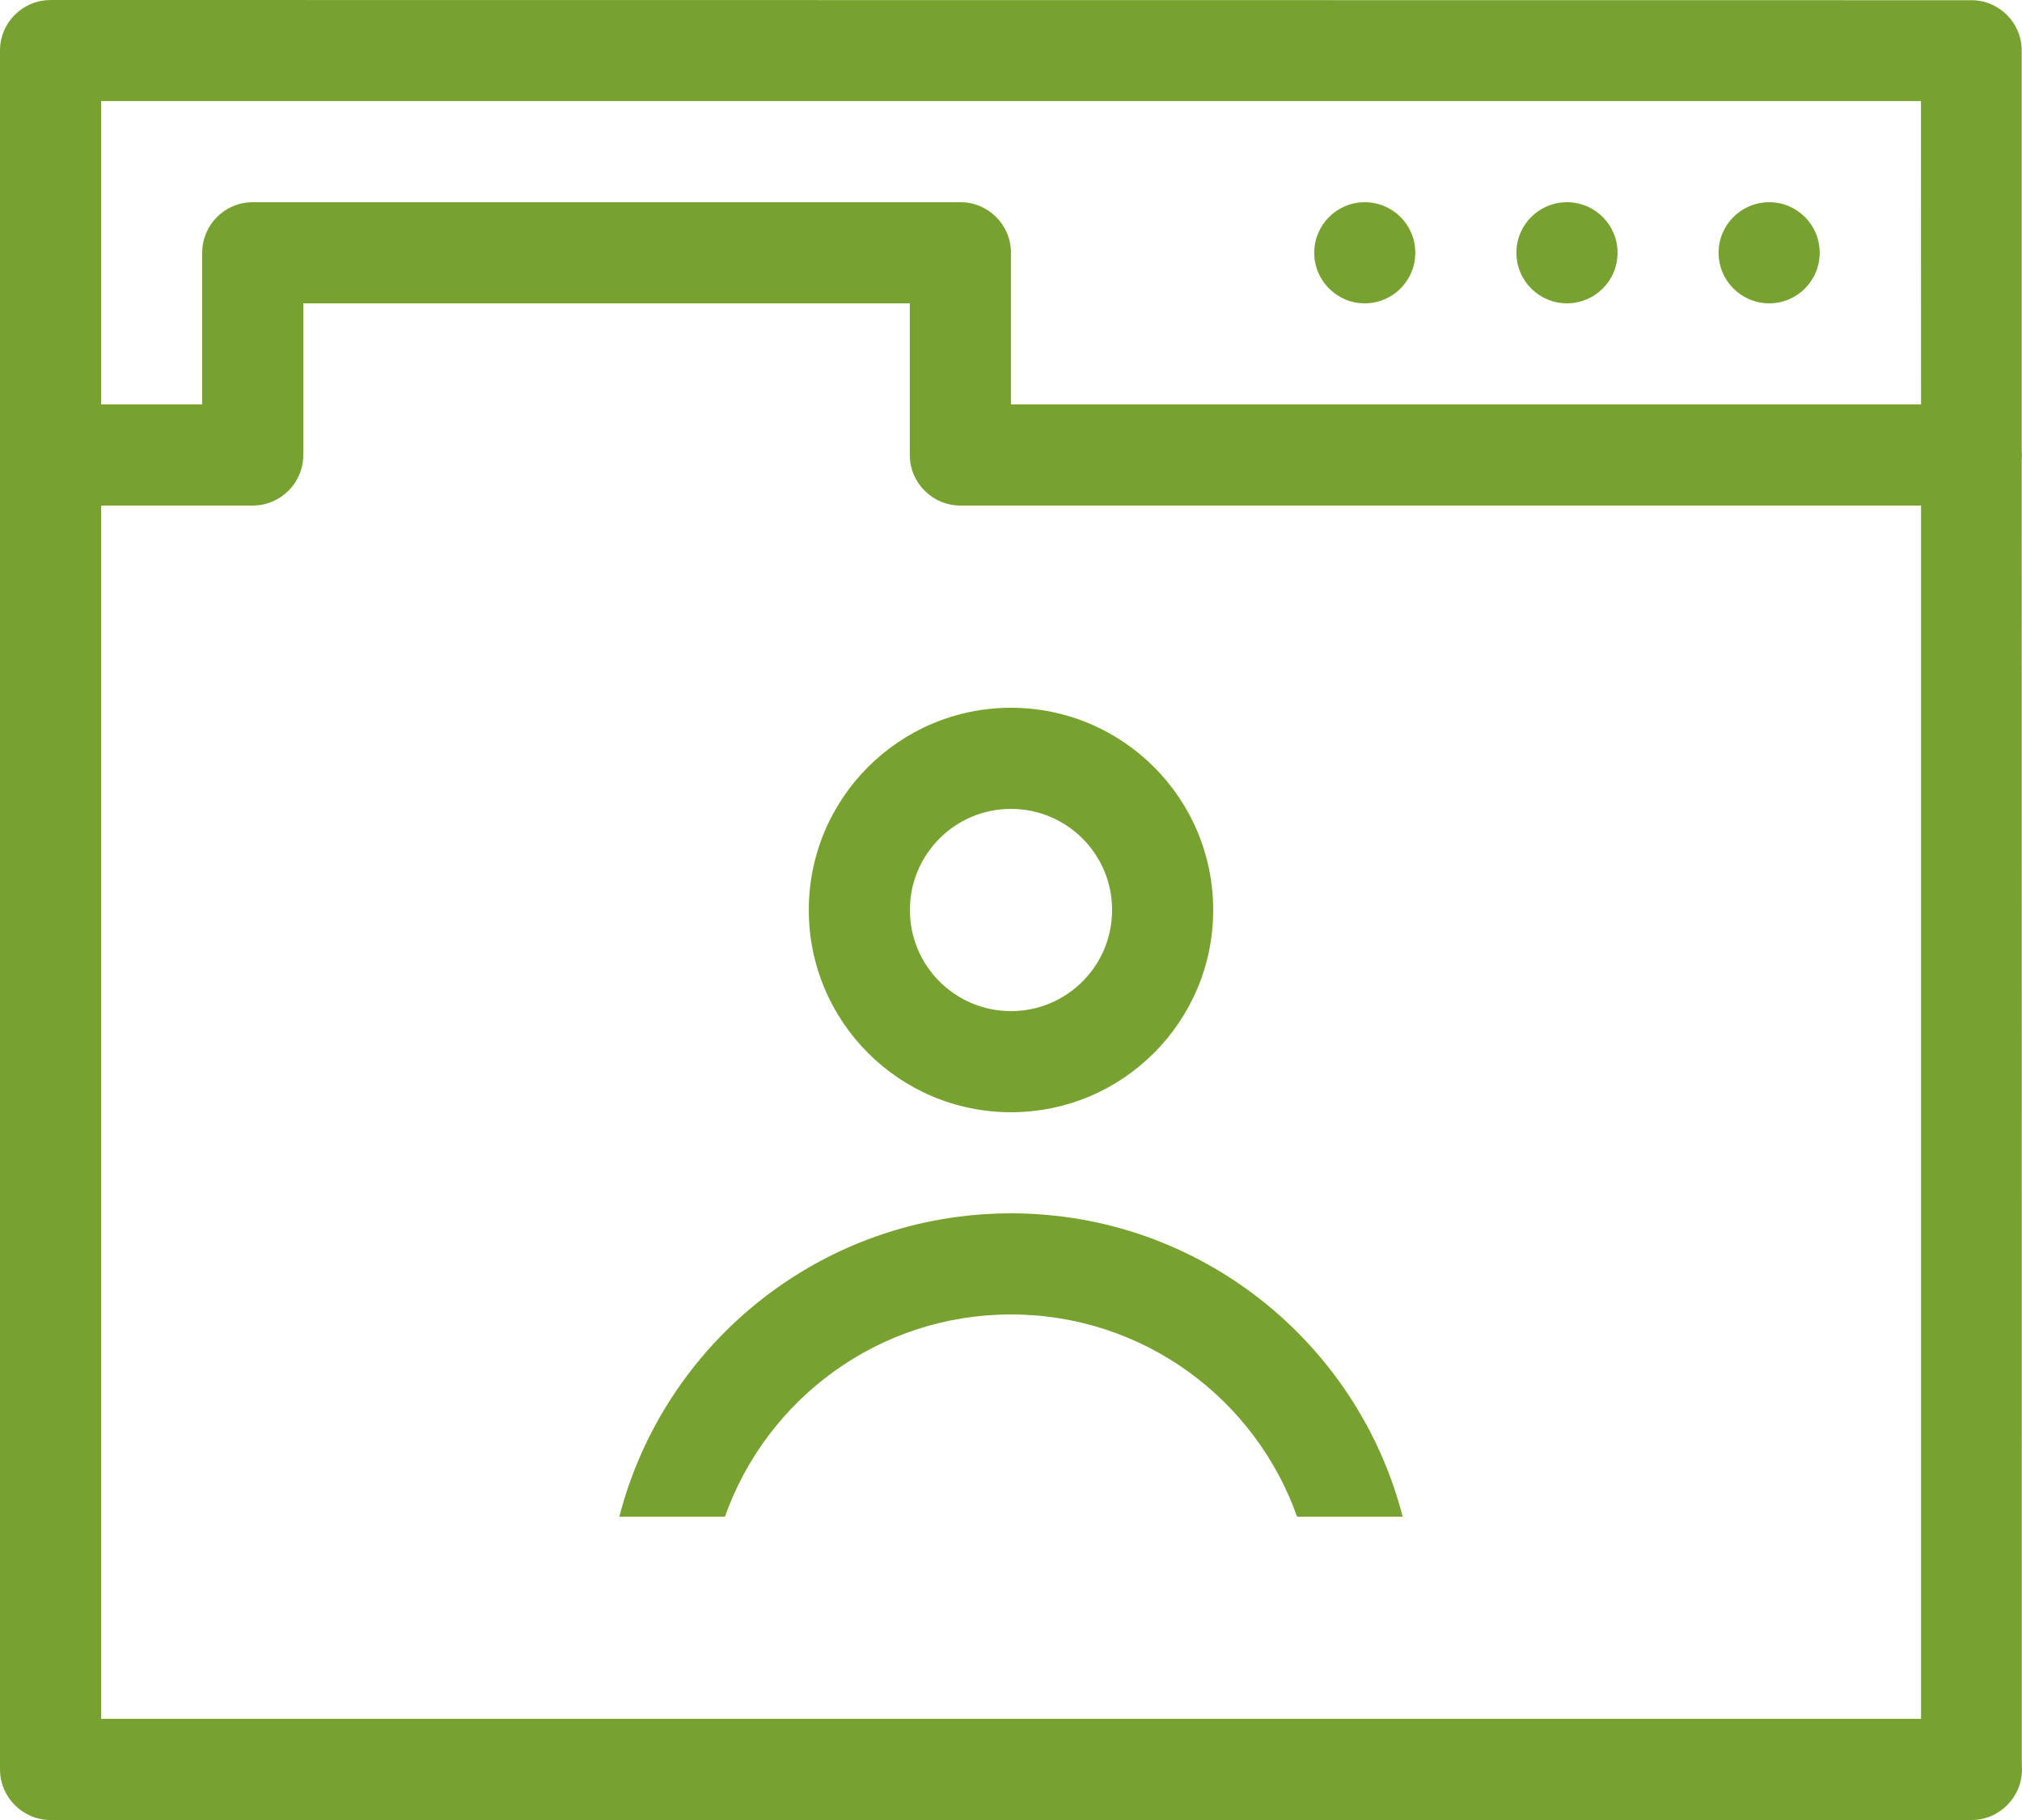 <svg width="40" height="36" viewBox="0 0 40 36" fill="none" xmlns="http://www.w3.org/2000/svg">
<path d="M25.999 4.999C25.999 4.447 26.447 4 26.998 4C27.552 4 27.998 4.447 27.998 4.999C27.998 5.552 27.552 6 26.998 6C26.447 6 25.999 5.552 25.999 4.999Z" fill="#78A22F"/>
<path d="M29.998 4.999C29.998 4.447 30.446 4 30.998 4C31.552 4 31.999 4.447 31.999 4.999C31.999 5.552 31.552 6 30.998 6C30.446 6 29.998 5.552 29.998 4.999Z" fill="#78A22F"/>
<path d="M33.998 4.999C33.998 4.447 34.446 4 34.999 4C35.551 4 35.998 4.447 35.998 4.999C35.998 5.552 35.551 6 34.999 6C34.446 6 33.998 5.552 33.998 4.999Z" fill="#78A22F"/>
<path fill-rule="evenodd" clip-rule="evenodd" d="M16 18C16 20.209 17.791 22 20 22C22.209 22 24 20.209 24 18C24 15.791 22.209 14 20 14C17.791 14 16 15.791 16 18ZM18 18C18 19.105 18.895 20 20 20C21.105 20 22 19.105 22 18C22 16.895 21.105 16 20 16C18.895 16 18 16.895 18 18Z" fill="#78A22F"/>
<path d="M20 26C22.613 26 24.835 27.67 25.659 30H27.748C26.86 26.55 23.727 24 20 24C16.273 24 13.14 26.55 12.252 30H14.341C15.165 27.67 17.387 26 20 26Z" fill="#78A22F"/>
<path fill-rule="evenodd" clip-rule="evenodd" d="M39.994 9.09L39.996 34.909L40 34.998C40 35.55 39.552 36 39.001 36H1.001C0.45 36 0 35.55 0 34.998V0.999C0 0.69 0.141 0.414 0.362 0.231C0.536 0.087 0.759 0 1.001 0L38.998 0.004C39.548 0.004 39.994 0.45 39.994 0.999V8.908L39.998 9L39.994 9.09ZM19.999 7.999H38.003L38.001 1.999H2.001V7.999H4V4.999C4 4.447 4.447 4 4.999 4H19C19.551 4 19.999 4.447 19.999 4.999V7.999ZM4.999 10H2.001V33.999H38.003V10H19C18.448 10 17.998 9.552 17.998 9V6H6V9C6 9.552 5.55 10 4.999 10Z" fill="#78A22F"/>
</svg>
